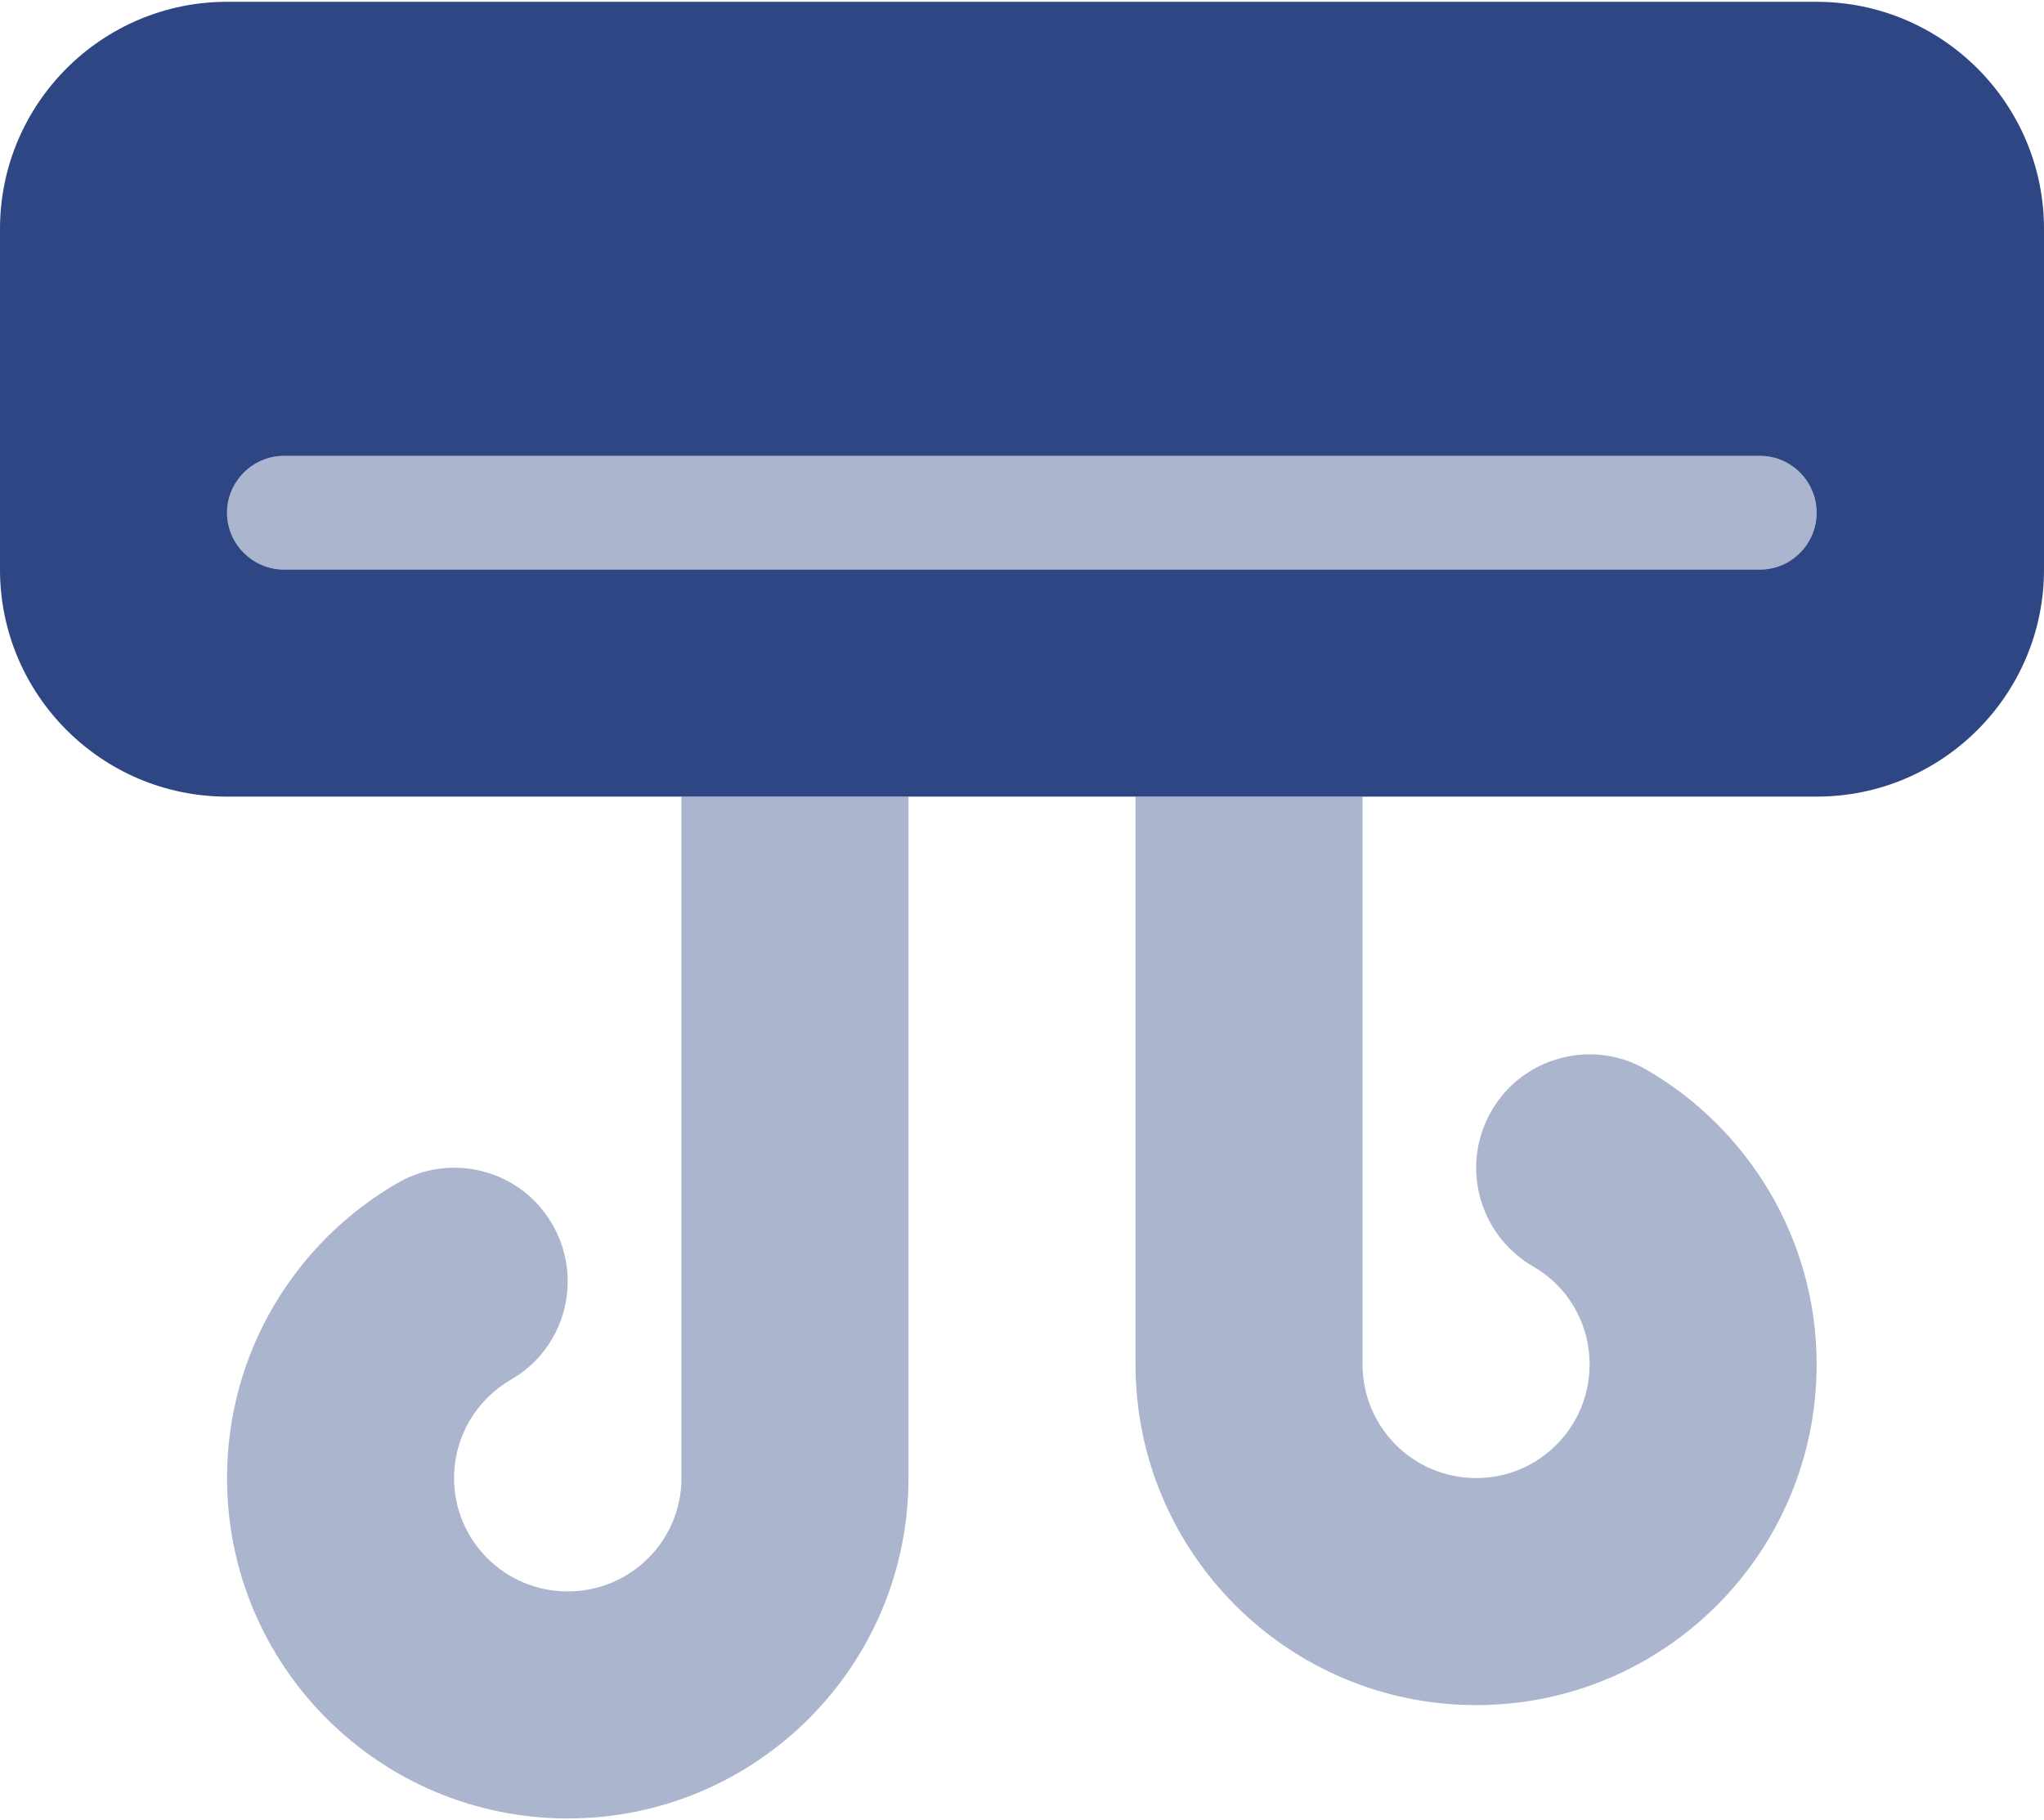 <?xml version="1.0" encoding="UTF-8"?>
<!DOCTYPE svg PUBLIC "-//W3C//DTD SVG 1.1//EN" "http://www.w3.org/Graphics/SVG/1.1/DTD/svg11.dtd">
<!-- Creator: CorelDRAW 2019 (64-Bit) -->
<svg xmlns="http://www.w3.org/2000/svg" xml:space="preserve" width="338px" height="301px" version="1.1" style="shape-rendering:geometricPrecision; text-rendering:geometricPrecision; image-rendering:optimizeQuality; fill-rule:evenodd; clip-rule:evenodd"
viewBox="0 0 60.41 53.69"
 xmlns:xlink="http://www.w3.org/1999/xlink"
 xmlns:xodm="http://www.corel.com/coreldraw/odm/2003">
 <defs>
  <style type="text/css">
   <![CDATA[
    .fil0 {fill:#2F4684;fill-rule:nonzero}
    .fil1 {fill:#2F4684;fill-rule:nonzero;fill-opacity:0.4}
   ]]>
  </style>
 </defs>
 <g id="Layer_x0020_1">
  <g id="air-conditioner-duotone.svg">
   <path class="fil0" d="M6.71 0c-3.7,0 -6.71,3.01 -6.71,6.71l0 10.07c0,3.7 3.01,6.71 6.71,6.71l46.98 0c3.71,0 6.72,-3.01 6.72,-6.71l0 -10.07c0,-3.7 -3.01,-6.71 -6.72,-6.71l-46.98 0zm1.68 13.42l43.63 0c0.92,0 1.67,0.76 1.67,1.68 0,0.92 -0.75,1.68 -1.67,1.68l-43.63 0c-0.92,0 -1.68,-0.76 -1.68,-1.68 0,-0.92 0.76,-1.68 1.68,-1.68z"/>
   <path class="fil1" d="M8.39 13.42l43.63 0c0.92,0 1.67,0.76 1.67,1.68 0,0.92 -0.75,1.68 -1.67,1.68l-43.63 0c-0.92,0 -1.68,-0.76 -1.68,-1.68 0,-0.92 0.76,-1.68 1.68,-1.68zm18.46 10.07l0 20.14c0,5.56 -4.51,10.06 -10.07,10.06 -5.56,0 -10.07,-4.5 -10.07,-10.06 0,-3.74 2.04,-6.99 5.04,-8.72 1.6,-0.93 3.66,-0.38 4.58,1.23 0.92,1.6 0.38,3.66 -1.23,4.58 -1.01,0.59 -1.68,1.67 -1.68,2.91 0,1.85 1.5,3.35 3.36,3.35 1.86,0 3.36,-1.5 3.36,-3.35l0 -20.14 6.71 0zm6.71 0l6.71 0 0 16.78c0,1.86 1.5,3.36 3.36,3.36 1.85,0 3.35,-1.5 3.35,-3.36 0,-1.24 -0.67,-2.33 -1.68,-2.9 -1.6,-0.94 -2.15,-2.98 -1.22,-4.59 0.92,-1.6 2.98,-2.15 4.58,-1.22 3,1.74 5.03,4.99 5.03,8.71 0,5.56 -4.5,10.07 -10.06,10.07 -5.56,0 -10.07,-4.51 -10.07,-10.07l0 -16.78z"/>
  </g>
 </g>
</svg>
